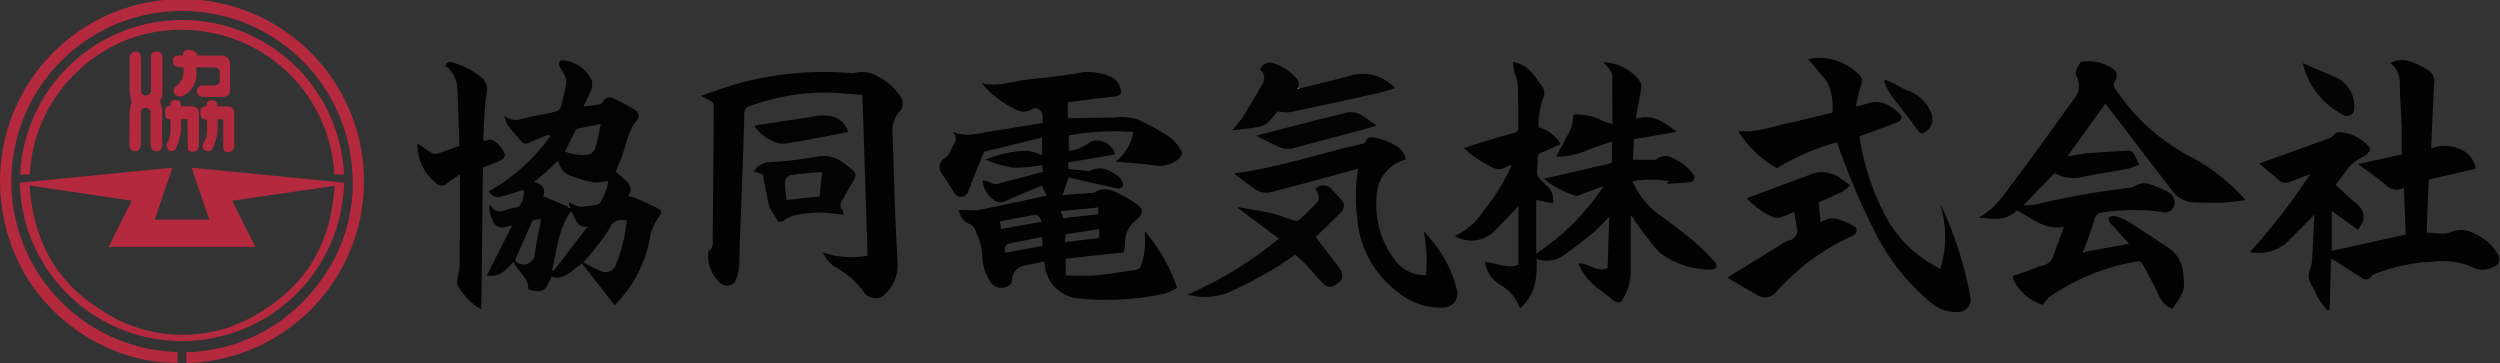 <svg xmlns="http://www.w3.org/2000/svg" viewBox="0 0 280 40.66"><rect x="0" y="0" width="280" height="40.66" fill="#333333" stroke="none"/><defs><style>.cls-1{fill:#020202;}.cls-2{fill:#030303;}.cls-3{fill:#b5293e;}.cls-4{fill:#040404;}.cls-5{fill:#fdfdfd;}.cls-6{fill:#fafafa;}</style></defs><g id="Layer_2" data-name="Layer 2"><g id="レイヤー_2" data-name="レイヤー 2"><path class="cls-1" d="M110.06,20.23a2.14,2.14,0,0,1,.79.18,1.39,1.39,0,0,0,1.31.06l4.63-1.22-.05-.75a18.22,18.22,0,0,1-3.25.28,12.09,12.09,0,0,1-3.09-.9,12.41,12.41,0,0,1,4.64-1,6.05,6.05,0,0,1,1.68.52v-2L110.2,17c-.19.5-.33.86-.47,1.21-.42,1-.85,2.1-1.27,3.16a.86.86,0,0,1-.73.67.89.89,0,0,1-.87-.5c-.5-.78-1-1.54-1.52-2.32a1.21,1.21,0,0,1,.45-1.52,1.35,1.35,0,0,0,.47-.45c.2-.33.32-.71.52-1s.49-.92,0-1.34c.06-.06.09-.1.1-.1,1.38.58,2.72.11,4.08-.1l5.16-.83.65-.12a8,8,0,0,0,0-.86c-.08-.55-.68-1-1.13-.69-.94.59-1.7.18-2.49-.27a11.17,11.17,0,0,1-3.22-2.64c1.78.49,3.37-.2,5-.37,2.12-.23,4.25-.44,6.34-.84a6.21,6.21,0,0,1,3.29.59,2,2,0,0,1,1,1.6c0,.41-.33.48-.68.52-1.73.2-3.46.42-5.18.64,0,0-.06,0-.11.05v1.75l5.29-.08a3.8,3.8,0,0,1,.58-.06,6.24,6.24,0,0,1,2,.29,27.87,27.87,0,0,1,3.61,2,4.9,4.9,0,0,1,1.2,1.45c.21.31.11.61-.22.91a3.22,3.22,0,0,1-2.77.76c-1.41-.17-2.83-.27-4.34-.41a5.25,5.25,0,0,0,2-3.32,29.27,29.27,0,0,0-7.23.38v1.74a4.51,4.51,0,0,0,2.3-.93,1,1,0,0,1,.58-.2,2,2,0,0,1,2.28,1.54l-5.22.88v.74l2.3.23a.56.56,0,0,0,.2-.06c1.21-.58,2.2,0,3.13.67a1.9,1.9,0,0,1,.49.8c.12.29-.24.61-.64.53-1.68-.36-3.35-.74-5-1.12-.17,0-.33-.11-.44-.14L119,21.85l3.55-.27h0c1.19-.82,2.24-.15,3.28.36a9.8,9.8,0,0,1,1.6,1.05c.61.47.61.87.07,1.41a2.13,2.13,0,0,1-.26.26A3.18,3.18,0,0,0,126,27.27c0,.32-.09.63-.15,1l-6.49.7v1.88c1.1,0,2.19.08,3.25,0,1.5-.13,3-.4,4.49-.61a.83.83,0,0,0,.76-.66,8.63,8.63,0,0,0,.37-3.15c0-.13,0-.27,0-.52a19.41,19.41,0,0,1,3.61,6.33,7.8,7.8,0,0,1-1.44.66,30.93,30.93,0,0,1-9.55.53A4.15,4.15,0,0,1,117,29.57a2.46,2.46,0,0,0-.08-.27c-.87.18-1.72.34-2.57.54a1.74,1.74,0,0,0-1,1.48.74.74,0,0,1-.15.48,1.46,1.46,0,0,1-2.23-.16,5.33,5.33,0,0,1-.94-2.73,8,8,0,0,0-.91-3.36,1.18,1.18,0,0,0-.51-.45,1.9,1.9,0,0,1-1.2-1.57h1.2a5.35,5.35,0,0,0,1,0l7.61-1.61-.52-1.12c-.74.3-1.59.62-2.43,1-.57.23-1.14.49-1.7.75a1.16,1.16,0,0,1-1.25-.15A2.87,2.87,0,0,1,110.06,20.23Zm2.52,8.07,4.2-.76-.06-1c-1.23.24-2.38.46-3.52.7C112.62,27.34,112.46,27.62,112.58,28.3Zm-.46-2.65,4.52-.81c-.06-.42-.44-.83-.76-.77-1.3.23-2.6.48-3.89.73Zm7.14,1.47,3.84-.46,0-1-3.75.58ZM123,23.24l-4.21.41.3.79L123,24Z"/><path class="cls-1" d="M182.64,24.11c0,.35,0,.52,0,.69,0,1.94,0,3.88,0,5.81a6.22,6.22,0,0,1-1,3.09c-.13.25-.61.2-.88,0-.52-.43-1.05-.85-1.59-1.25a7,7,0,0,1-2.4-2.93c1.16-.13,2.07,1.06,3.28.5.06-1.87.12-3.74.18-5.75A24.59,24.59,0,0,1,178.52,26c-1.14.93-2.31,1.83-3.52,2.68a3.18,3.18,0,0,1-2.9.31c.07,2.08-.09,4-1.85,5.54a5,5,0,0,0-2.37-2.71,3.51,3.51,0,0,1-1.56-2.47c1.27.05,2.45.8,3.74.31V23.11c-.9.93-1.76,1.87-2.67,2.75a3.64,3.64,0,0,1-4.45.58,7.72,7.72,0,0,0,3.2-2.81,22.15,22.15,0,0,0,3.18-5.17,3,3,0,0,0-.56.22,1.63,1.63,0,0,1-1.74,0,13.41,13.41,0,0,1-3.09-2.1l.95-.3c1.56-.47,3.12-1,4.69-1.39.4-.11.48-.3.48-.67,0-1.6,0-3.2-.06-4.8a7.42,7.42,0,0,0-.36-1.32c-.08-.35-.12-.71-.2-1.15a3.33,3.33,0,0,1,2.15,1.2c.4.48.75,1,1.12,1.49a1.26,1.26,0,0,1,.15,1.31,8.21,8.21,0,0,0-.51,3.31,4.24,4.24,0,0,1,2.47,1.87l-2.25,1a.47.47,0,0,0-.34.51c0,.58-.07,1.17-.07,1.75a.92.92,0,0,0,.22.54c.31.34.66.65,1,1a2.05,2.05,0,0,1,.56,1.83l-1.87-.36v6a26.63,26.63,0,0,0,7.56-7.58l-2.65,1a1,1,0,0,1-.49.1,10.21,10.21,0,0,1-3.56-1.9l7.61-1.76V15.86c-1,.34-1.93.63-2.85,1a8.49,8.49,0,0,1-3.39.69c.41-.77.81-1.51,1.19-2.26a4.23,4.23,0,0,0,.72-2.45,6.2,6.2,0,0,1,3.39.73,9,9,0,0,0,1,.33V11.5c0-.86-.07-1.71,0-2.56A1.8,1.8,0,0,0,180,7.46c-.12-.12-.22-.26-.43-.52.37.06.62.08.86.13a5.25,5.25,0,0,1,3.22,2,1.11,1.11,0,0,1,.18.73c-.18,1.12-.41,2.24-.64,3.5,2-.59,3.24.43,4.59,1.46L183,15.6l-.11,2.3h2.43a.37.37,0,0,0,.21-.06c1.05-.82,1.92-.09,2.76.38a5.65,5.65,0,0,1,1.3,1.24.54.54,0,0,1-.34.95c-.82.09-1.66.12-2.49.18l-.06-.15.28-.13a11.29,11.29,0,0,0-4.14,0,9.51,9.51,0,0,0,3.35,4c1.32.93,2.59,1.93,3.84,3a22.1,22.1,0,0,1,2,2,.76.76,0,0,1,.21.63c-.05.15-.39.26-.6.25a9.46,9.46,0,0,1-5.59-1.77,8,8,0,0,1-1.3-1.47c-.59-.74-1.13-1.51-1.69-2.26C183,24.46,182.84,24.34,182.64,24.11Z"/><path class="cls-1" d="M233.46,28.22l5-.92-1.87-2.07a1.52,1.52,0,0,1-.32-.35c-.07-.13-.14-.36-.07-.46a.56.56,0,0,1,.45-.24,4.49,4.49,0,0,1,1.41.46c1.67,1,3.29,2.14,4.94,3.21a3.86,3.86,0,0,1,1.55,3.07c.19,1.59,0,1.88-1.24,3.66a2.67,2.67,0,0,1-1.48-1.4c-.57-1.26-1.24-2.47-1.9-3.68a.56.56,0,0,0-.48-.23,24.25,24.25,0,0,0-9.93,4,4.13,4.13,0,0,0-.69.87c-1.59-.39-3.33-2.11-3.38-3.24.63-.21,1.23-.4,1.83-.61a13.31,13.31,0,0,1,1.49-.55A1.59,1.59,0,0,0,230,28.59c.34-1,.75-2.06,1.18-3.19-2.18.43-3.6-1-5.31-1.84-1.17,1.24-2.68,1-4.26.79,1.78-.9,2.77-2.48,3.86-3.91,2.35-3.1,4.58-6.29,6.87-9.43a2.18,2.18,0,0,0,.28-2.35c-.35-.7.08-1.13.37-1.63a.48.48,0,0,1,.32-.14,4.81,4.81,0,0,1,3.3.79.93.93,0,0,1,.26,1.39.66.66,0,0,0,0,.81,22.71,22.71,0,0,0,8.2,7.53,21.76,21.76,0,0,1,6.43,5c-1,.11-1.81.26-2.68.3-1.06,0-2.13,0-3.2-.05a3.11,3.11,0,0,1-2.28-1.22L236,11.86l-.2-.26-4.24,5.91c.73-.11,1.47-.27,2.23-.34,1.52-.13,3-.2,4.56-.3a.68.68,0,0,1,.72.49c.15.32.32.63.54,1.06a7.66,7.66,0,0,1-1.28.47c-1.81.35-3.64.61-5.44,1a4.17,4.17,0,0,1-2.76-.51L226.61,23a10.74,10.74,0,0,0,1.41-.11,89.76,89.76,0,0,1,10.54-1.86,1.23,1.23,0,0,0,.5-.16,2,2,0,0,1,1.88-.19,16.08,16.08,0,0,1,2,.88,1.29,1.29,0,0,1,.31,1.94,1.12,1.12,0,0,1-.83.28,23.54,23.54,0,0,0-6.86,0,1,1,0,0,0-1,.84c-.33,1.19-.8,2.34-1.21,3.51v.11Z"/><path class="cls-1" d="M258.76,19.5c-.84.32-1.54.57-2.23.85a1.19,1.19,0,0,1-1.37-.23c-.68-.6-1.38-1.17-2.13-1.8L256.67,17c1.38-.49,2.77-1,4.15-1.49a.89.89,0,0,0,.48-.29c.27-.45.64-.45,1.09-.38a4.81,4.81,0,0,1,2.9,1.56c.21.23.26.41,0,.63a2.07,2.07,0,0,1-.59.52,4.7,4.7,0,0,0-2,1.67c-.34.5-.73,1-1.12,1.47.75.68,1.45,1.39,2.22,2,1.31,1.05,1.09,2,.27,3.06l-2.91-2.14v4.49l8.28-1.83c-.07-1.63-.13-3.41-.2-5.18-.09,0-.13,0-.15,0a1.6,1.6,0,0,1-1.83-.35c-1-.81-2-1.54-3.15-2.36L269,17.29c0-.89,0-1.75,0-2.61-.06-1.76-.18-3.51-.23-5.27a2.71,2.71,0,0,0-1.05-2.36,2.88,2.88,0,0,1,2.41-.11,12.1,12.1,0,0,1,1.8.9,1.46,1.46,0,0,1,.7,1.49c-.13,2.41-.23,4.81-.34,7.31a4.16,4.16,0,0,1,4,.5,2.91,2.91,0,0,1,1,1.76l-5.27,1.21c-.08,2-.16,4-.23,5.94.92,0,2,.28,2.72-.07a2.94,2.94,0,0,1,2.63.2,5.47,5.47,0,0,1,2.61,2.28.93.93,0,0,1-.52,1.45,2.55,2.55,0,0,1-2.34,0,8.82,8.82,0,0,0-4.49-.6A20,20,0,0,0,266,30.67a1.55,1.55,0,0,0-.53.39.65.65,0,0,1-.94.08c-1-.66-2-1.28-2.95-1.91a3.29,3.29,0,0,0-.5-.25c-.05,1.94-.11,3.81-.16,5.69l-.25.07a9.3,9.3,0,0,1-.85-1.05c-.38-.66-.68-1.36-1.05-2a1.8,1.8,0,0,1-.06-1.49,3.58,3.58,0,0,0,.23-.91c.1-1.71.18-3.43.27-5.26-.17.19-.26.3-.37.4-.81.82-1.62,1.64-2.44,2.45A4.75,4.75,0,0,1,252,28.23,74.37,74.37,0,0,0,258.76,19.5Z"/><path class="cls-2" d="M68.84,34.18l-3.65-4.67c-1,.55-1.82,1.94-3.41,1.48-.78,1.8-1.05,1.79-2.62,1.43.09-1.37-1.22-2-1.63-3.11-.87.83-1.53,1.88-3,1.53l2.83-5.59c-.83.21-1.59.52-2.06-.36A3.21,3.21,0,0,1,54.81,23c.12,0,.2,0,.22.07.38.73,1,.69,1.61.44.23-.09.49-.12.72-.19s.77-.09.85-.28a2.56,2.56,0,0,0,.43-1.77c-.81.24-1.58.53-2.38.71a1.16,1.16,0,0,1-1.49-.56,21.31,21.31,0,0,0,6.84-6.14l-.13-.21c-.71.29-1.44.54-2.14.87a.73.73,0,0,1-1.06-.21c-.44-.58-1-1.1-1.39-1.69a2.67,2.67,0,0,1-.4-1.08,1.93,1.93,0,0,0,2,.33c1.26-.29,2.54-.52,3.8-.8a.8.8,0,0,0,.5-.43,26.81,26.81,0,0,0,.64-2.79,1.9,1.9,0,0,0-.27-1c-.13-.3-.37-.56-.51-.87s0-.7.46-.64A3.92,3.92,0,0,1,66.28,9a1.88,1.88,0,0,1-.15,1.25c-.19.54-.49,1-.79,1.68.73-.09,1.31-.15,1.88-.25.12,0,.24-.19.33-.31A.83.83,0,0,1,68.7,11c.8.41,1.61.82,2.37,1.29a.74.74,0,0,1,.26,1.19c-1.16,1.41-1.23,3.25-2,4.83-.14.32-.25.66-.36.94.47.41.95.77,1.35,1.19a1.12,1.12,0,0,1,0,1.51,6.23,6.23,0,0,1,1,.28c.73.32,1.44.68,2.16,1s.67.57.28,1.12a5.8,5.8,0,0,0-1,2.43,13.84,13.84,0,0,1-3.63,7.09A3.29,3.29,0,0,1,68.84,34.18Zm-5.16-11,.09.07v-.13l-.08-.48a4.72,4.72,0,0,0,.66.32,2.33,2.33,0,0,0,.8.19,12.25,12.25,0,0,0,1.69-.23.74.74,0,0,0,.47-.33A13.57,13.57,0,0,0,68,21a3.12,3.12,0,0,0,.09-.76,5.92,5.92,0,0,1-1.61.19,16.09,16.09,0,0,1-2.35-.66A2.22,2.22,0,0,1,62.52,18c-.42.39-.84.79-1.28,1.18s-.9.76-1.42,1.19c1,.27,1.35.84,1,1.6Zm6.51,1.48a3.23,3.23,0,0,1-.44,0,1.26,1.26,0,0,0-1.4.77A14,14,0,0,1,67,27.38c-.5.65-1,1.28-1.67,2a20,20,0,0,0,2,1A1.24,1.24,0,0,0,69,29.59,17.32,17.32,0,0,0,70.19,24.68Zm-4.38.73c-1.37.11-1.3-1.06-1.87-1.71-1.44,2-1.56,4.36-2.11,6.56l.18.1ZM67.29,13.9l-2.56.5a.45.45,0,0,0-.26.23c-.4.76-.78,1.53-1.19,2.34a5.16,5.16,0,0,0,2.52.37,1.15,1.15,0,0,0,.82-.61C66.91,15.83,67.07,14.89,67.29,13.9ZM60.61,24.53c-.43.13-.88-.08-1.1.44-.6,1.39-1.22,2.78-1.83,4.19a1.26,1.26,0,0,0,2.23-.77C60.06,27.13,60.36,25.88,60.61,24.53Z"/><path class="cls-1" d="M92.17,28.27a9.76,9.76,0,0,0,5,.36c-.19-5.95-.38-11.89-.58-18-1.38-.09-2.75-.25-4.12-.26A24.38,24.38,0,0,0,84,11.88a.77.77,0,0,0-.63.85C83.22,18,83,23.19,82.82,28.42c0,.64,0,1.29-.11,1.92a4.28,4.28,0,0,1-.4,1.24,1.09,1.09,0,0,1-1.55.18,4,4,0,0,1-1.44-3.29c0-.14,0-.33.11-.4.49-.36.39-.87.39-1.36q.08-7.46.13-14.91a.61.61,0,0,0-.27-.43c-.32-.22-.68-.38-1.17-.65,1.37-.46,2.61-.91,3.87-1.28A36,36,0,0,1,95.15,8.18a1.29,1.29,0,0,0,.52,0,3.37,3.37,0,0,1,2.75.44,6.19,6.19,0,0,1,2.29,2,1.37,1.37,0,0,1-.08,2,3.24,3.24,0,0,0-.67,2.24c.1,2.87.18,5.75.29,8.62.07,2,.2,4,.27,6a4.39,4.39,0,0,1-1.87,3.85,1.83,1.83,0,0,1-1.73-.39,9.62,9.62,0,0,0-3.31-3A3.43,3.43,0,0,1,92.17,28.27Z"/><path class="cls-3" d="M21.46,18.78l17.08,1.68a18.17,18.17,0,0,1-36.33,0l17.11-1.68-2,5.82h6.12Zm-18.14,2c.38,6,2.9,10.79,8,13.93a16.27,16.27,0,0,0,18.23,0c5.06-3.15,7.56-7.91,7.92-13.9L26,22.48l2.59,5.18H12.17l2.59-5.19Z"/><path class="cls-3" d="M20.88,40.66V39.45a19,19,0,0,0,14.78-7.67,18.37,18.37,0,0,0,3.75-13.2,19.11,19.11,0,0,0-38-.55A19.06,19.06,0,0,0,9.89,36.28a19.05,19.05,0,0,0,10,3.15v1.19C12,40.84,1.66,34.69.17,22.89A20.38,20.38,0,1,1,20.88,40.66Z"/><path class="cls-1" d="M202.52,6.62A6.17,6.17,0,0,1,208,8.16c.6.54.63.78.39,1.54s-.35,1.39-.55,2.2a6.23,6.23,0,0,0,1.21-.28,2.88,2.88,0,0,1,2.78.38,4.13,4.13,0,0,1,.87.69c.41.41.35.78-.18,1-1.25.49-2.52.94-3.78,1.41l-.49.15a27.82,27.82,0,0,0,2.68,8.47,13.71,13.71,0,0,0,4.39,5.19c.62.44,1.29.8,2,1.23a12.29,12.29,0,0,0,0-7.18c.07.11.15.22.21.33a41,41,0,0,1,3.15,10,1.37,1.37,0,0,1-1.36,1.65,4.29,4.29,0,0,1-3-1,24.39,24.39,0,0,1-6.27-7.85,77.49,77.49,0,0,1-4.13-9.66,5.1,5.1,0,0,0-.19-.5,27.22,27.22,0,0,0-6.73,2.9,12.41,12.41,0,0,1-4.28-4.08s0-.07.06-.07c1.85.2,3.57-.46,5.33-.85s3.41-.8,5.12-1.21a7,7,0,0,0-.4-3.06,4.11,4.11,0,0,0-.76-1.07C203.59,7.88,203.09,7.3,202.52,6.62Z"/><path class="cls-1" d="M152.11,18.9l-5.77,1.57-3.8,1a2.27,2.27,0,0,1-2-.3c-.78-.56-1.55-1.14-2.35-1.74,5-.65,9.64-2.27,14.43-3.33a.57.57,0,0,0,.37-.31.64.64,0,0,1,.77-.4,6.72,6.72,0,0,1,2.69,1,2.08,2.08,0,0,1,1,1.43.42.42,0,0,1-.12.08,4.36,4.36,0,0,0-3.15,4.24,10.06,10.06,0,0,0,2.12,7.07,4,4,0,0,0,3.43,1.59,20,20,0,0,0-.26-4.94c.48.6,1,1.18,1.45,1.8a13.2,13.2,0,0,1,2.24,4.78,1.55,1.55,0,0,1-1.48,2,7.37,7.37,0,0,1-5.16-1.76,11.34,11.34,0,0,1-4.51-8.3A18.55,18.55,0,0,1,152.11,18.9Z"/><path class="cls-1" d="M51.51,19.54c-.55.37-1,.65-1.45,1a.84.84,0,0,1-1.19,0,5.53,5.53,0,0,1-2.12-4.46c.56.37,1.08.74,1.62,1.05a.92.92,0,0,0,.65.07c.81-.26,1.6-.57,2.43-.87-.07-2.07-.12-4.14-.22-6.21a3.35,3.35,0,0,0-1.36-2.76A.59.59,0,0,1,50.73,7,9.2,9.2,0,0,1,54,8.75a1.62,1.62,0,0,1,.51,1.62c-.18,1.19-.23,2.39-.32,3.59,0,.46,0,.92-.07,1.38s.16.51.42.38c.51-.23.81.06,1.14.32a1.2,1.2,0,0,1,.23.22c.94,1.12.85,1.48-.5,2l-1.31.49C54,24,54,29.29,53.89,34.65a6.8,6.8,0,0,1-2.63-2.72c-.14-.27,0-.68,0-1a7.12,7.12,0,0,0,.21-1C51.52,26.51,51.51,23.11,51.51,19.54Z"/><path class="cls-1" d="M207.21,20.74a5,5,0,0,1-.9.74c-.87.43-1.77.81-2.62,1.19l.21,2.19a1.62,1.62,0,0,0,.19-.06c1.33-.79,2.46,0,3.57.53.48.24.33.87-.21,1.11a24.23,24.23,0,0,0-6.53,4.27c-.71.64-1.38,1.34-2,2a1.52,1.52,0,0,1-2,.38c-1.16-.63-2.3-1.32-3.47-2l5.87-3.61a4.62,4.62,0,0,1,1.08-.56,1.12,1.12,0,0,0,.84-1.41c-.06-.57-.19-1.14-.3-1.77-.58.23-1,.45-1.53.59a1.25,1.25,0,0,1-.79,0,9.2,9.2,0,0,1-3-2.12l5.09-1.9c.64-.24,1.3-.46,1.94-.73a3.53,3.53,0,0,1,3.44.35C206.38,20.16,206.71,20.4,207.21,20.74Z"/><path class="cls-2" d="M143.24,26.73l-4.56-3.42V23.2c1.24.22,2.49.4,3.72.68.86.2,1.68.56,2.53.81a.76.76,0,0,0,.63-.09c.61-.54,1.18-1.13,1.75-1.71a1.05,1.05,0,0,0,.13-1.52,1.67,1.67,0,0,1-.12-.23,1.25,1.25,0,0,1,1.86.09c.34.36.68.72,1,1.09a1,1,0,0,1-.07,1.54c-.92.92-1.85,1.81-2.75,2.69.85,1.11,1.65,2.16,2.46,3.2l.21.31c.42.65.42,1.21,0,1.53-.87.7-1.34.7-2,0s-1.19-1.32-1.8-2c-.36-.37-.75-.7-1.15-1.08-.92.61-1.86,1.31-2.88,1.87a45.7,45.7,0,0,1-4.67,2.4A7.26,7.26,0,0,1,133,33,43.15,43.15,0,0,0,143.24,26.73Z"/><path class="cls-3" d="M38.54,19.54H37.45A17.08,17.08,0,0,0,21.39,3.38,16.54,16.54,0,0,0,9,7.71,16.85,16.85,0,0,0,3.35,19.55H2.26a18.16,18.16,0,0,1,36.28,0Z"/><path class="cls-2" d="M145.47,9.93c1.92-.48,3.86-.92,5.78-1.46a4.88,4.88,0,0,1,5,1.41c-.77.22-1.47.46-2.18.61-3.21.71-6.41,1.42-9.63,2.08a5.18,5.18,0,0,1-1.38-.09,8.58,8.58,0,0,1-.9,1.08,2.19,2.19,0,0,1-1,.62c-1,.19-2,.27-3.12.4.4-.51.82-.95,1.15-1.47.77-1.22,1.5-2.48,2.23-3.73a1.24,1.24,0,0,0-.29-1.59,1.16,1.16,0,0,1,1.51-.71,5.71,5.71,0,0,1,2.4,1.53,1,1,0,0,1,.33,1.23l-.06.1Z"/><path class="cls-2" d="M85.42,19.54l-1-.36a2.24,2.24,0,0,1,1.55-1,42.71,42.71,0,0,0,5.44-.62c1.74-.39,2.86.45,4,1.42.54.46.5.74.13,1.34s-.82,1.44-1.22,2.17a.77.77,0,0,0,0,1,1.58,1.58,0,0,1,.19.56l-1.29-.15a12.51,12.51,0,0,0-4.44.28,3.92,3.92,0,0,0-1,.51c-.46.28-.67.22-.86-.28a4.72,4.72,0,0,0-.36-.55,3,3,0,0,1-.43-.83C85.87,21.87,85.66,20.71,85.42,19.54Zm6.64-.28c-1.22.11-2.39.18-3.54.35a1,1,0,0,0-.6.69,15.94,15.94,0,0,0,.17,2.1L91.8,22Z"/><path class="cls-3" d="M17.92,11.3a8.12,8.12,0,0,1,.24,1.17c0,1.22,0,2.45,0,3.67,0,.51-.23.83-.64.81s-.65-.35-.65-.8c0-1,0-2,0-2.93,0-.18,0-.36,0-.54,0-.37-.18-.61-.59-.59s-.49.28-.5.63c0,1.11,0,2.23,0,3.35,0,.56-.23.87-.63.88s-.66-.28-.66-.89c0-1.26,0-2.52.06-3.78a3.83,3.83,0,0,1,.19-.82,9.29,9.29,0,0,1-.22-1.28c0-1.19,0-2.38,0-3.57,0-.55.25-.85.66-.85s.62.27.62.86c0,1.15,0,2.31,0,3.46,0,.41.18.62.56.61s.55-.25.55-.64c0-1.19,0-2.38,0-3.57,0-.46.23-.73.67-.71a.6.6,0,0,1,.61.67c0,1.39,0,2.77,0,4.16A2.22,2.22,0,0,1,17.92,11.3Z"/><path class="cls-2" d="M140.68,15.21l3.79-1q3.09-.79,6.19-1.56a2.36,2.36,0,0,1,2,.35l1.55,1.08-3.4.92-5.86,1.57a2.35,2.35,0,0,1-1.85-.19C142.32,16,141.54,15.64,140.68,15.21Z"/><path class="cls-2" d="M84.46,14.07c2.25-.35,4.42-.67,6.59-1a4.26,4.26,0,0,1,2.57.11A2.51,2.51,0,0,1,95,14.8l-3.21.6c-1.24.23-2.48.48-3.73.66a2.53,2.53,0,0,1-1.28-.14A5.22,5.22,0,0,1,84.46,14.07Z"/><path class="cls-3" d="M22,7.52v.75a2.69,2.69,0,0,1-1.55,2.48.67.67,0,0,1-.74-1.11,2,2,0,0,0,.81-2.09c-.46-.09-1.16.09-1.13-.73,0-.66.57-.61,1.1-.61,0-.74.53-.64,1-.58.23,0,.43.28.64.42l-.09.17h2.61c.79,0,1.1.31,1.11,1.09V10c0,.6-.25.85-.84.85H22.85c-.5,0-.83-.27-.79-.66a.66.66,0,0,1,.78-.62c.39,0,.78,0,1.17,0s.57-.19.59-.59c.06-1.43.06-1.43-1.36-1.43Z"/><path class="cls-4" d="M257.91,7.08c1.18.5,2.35,1,3.52,1.5a3.54,3.54,0,0,1,2.24,3.6.8.8,0,0,1-1.22.69A8.66,8.66,0,0,1,257.91,7.08Z"/><path class="cls-3" d="M25,13.36l-.66,0a10.66,10.66,0,0,1,0,1.6,7,7,0,0,1-.49,1.59.56.56,0,0,1-.88.28c-.37-.24-.36-.56-.13-.91.53-.77.3-1.64.36-2.52-.64,0-.78-.35-.75-.89s.22-.62.68-.58c0-.43.08-.68.58-.69s.64.25.65.69h1.08a.69.69,0,0,1,.79.74c0,1.22,0,2.45,0,3.67a.66.66,0,0,1-.78.68C25,17,25,16.64,25,16.3Z"/><path class="cls-3" d="M21,13.35h-.75a8.11,8.11,0,0,1,0,1.56,7.24,7.24,0,0,1-.57,1.74.48.48,0,0,1-.77.15c-.17-.16-.31-.58-.22-.71.58-.85.36-1.78.41-2.72-.61,0-.61-.43-.6-.87s.14-.62.57-.62c0-.43.07-.68.58-.67s.67.19.59.7h1.2c.53,0,.83.24.84.75,0,1.21,0,2.42,0,3.63a.67.67,0,0,1-.77.7c-.49,0-.48-.36-.48-.72Z"/><path class="cls-4" d="M211.19,8.93l1.4.67a7.68,7.68,0,0,0,1,.51,4.32,4.32,0,0,1,2.72,2.59,1.72,1.72,0,0,1-.64,2.07.53.53,0,0,1-.85-.13c-1-1.39-2.09-2.74-3.11-4.13A10,10,0,0,1,211,9.09Z"/><path class="cls-5" d="M233.46,28.22l-.07.06v-.11Z"/><path class="cls-6" d="M63.76,23.14v.13l-.09-.07Z"/><path class="cls-5" d="M145.47,9.93h-.13l.06-.1Z"/></g></g></svg>